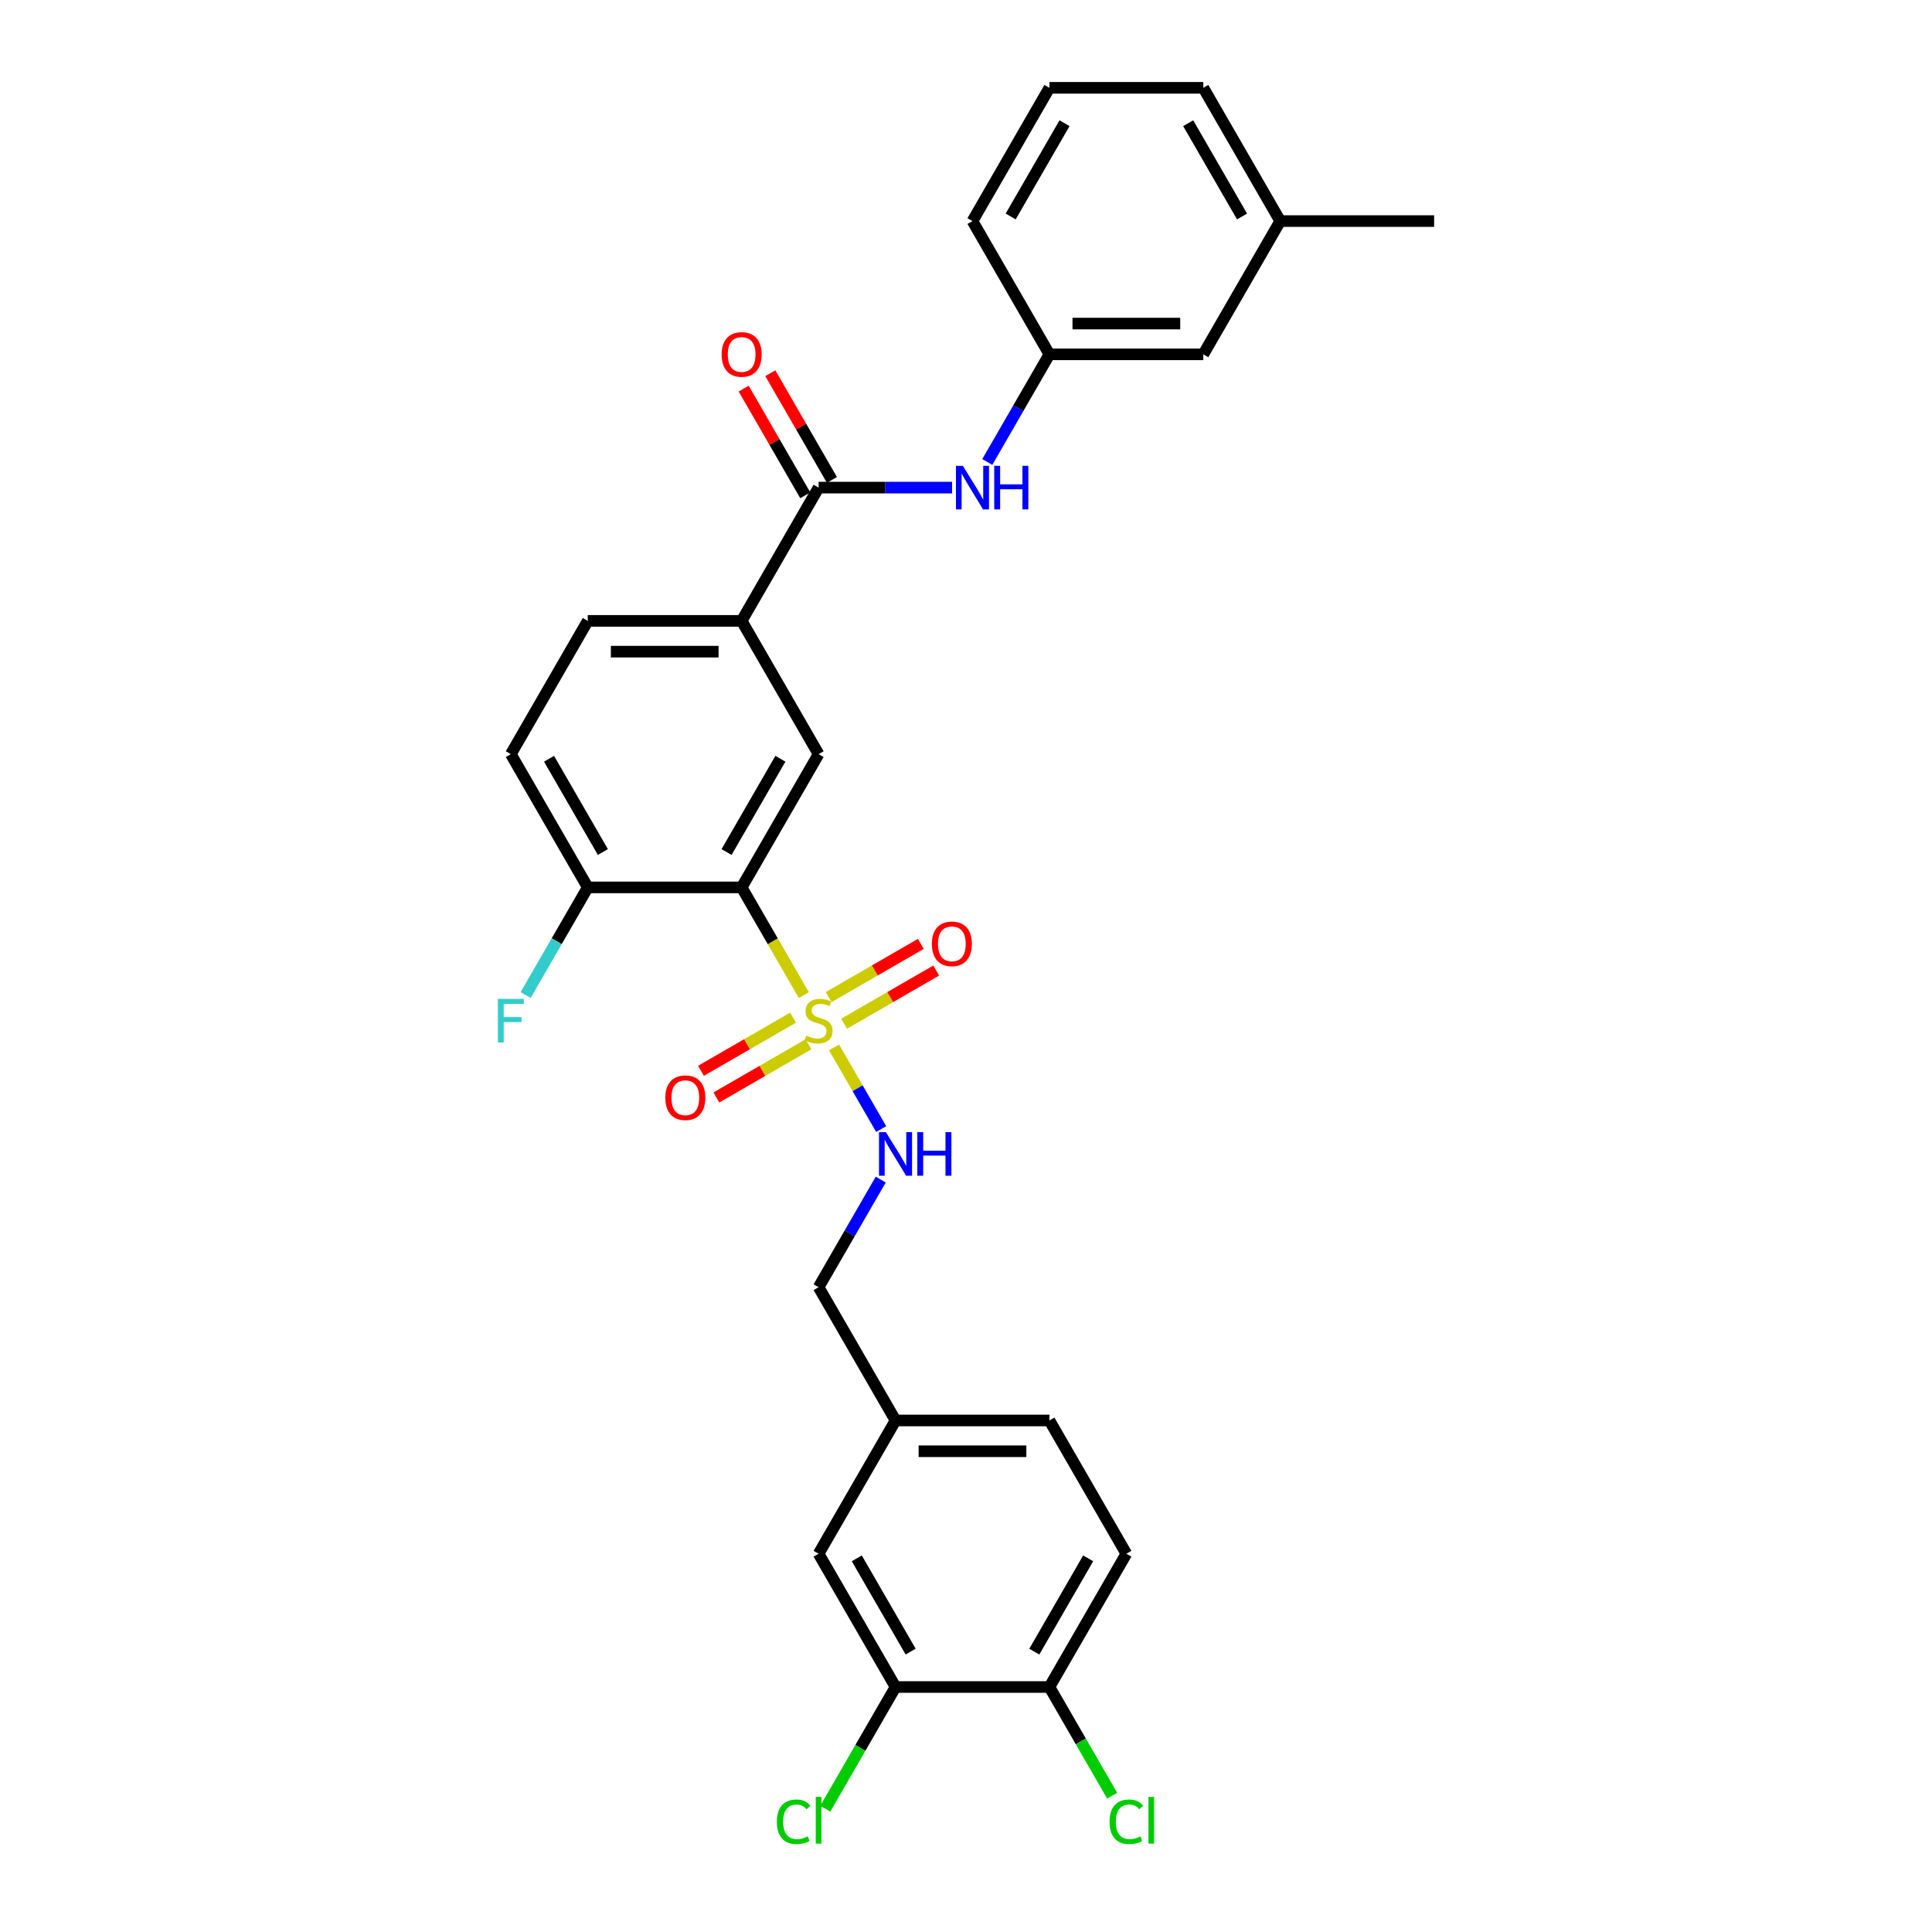 <?xml version='1.0' encoding='iso-8859-1'?>
<svg version='1.1' baseProfile='full'
              xmlns='http://www.w3.org/2000/svg'
                      xmlns:rdkit='http://www.rdkit.org/xml'
                      xmlns:xlink='http://www.w3.org/1999/xlink'
                  xml:space='preserve'
width='1000px' height='1000px' viewBox='0 0 1000 1000'>
<!-- END OF HEADER -->
<rect style='opacity:1.0;fill:#FFFFFF;stroke:none' width='1000' height='1000' x='0' y='0'> </rect>
<path class='bond-0' d='M 416.062,515.063 L 399.971,487.192' style='fill:none;fill-rule:evenodd;stroke:#CCCC00;stroke-width:6px;stroke-linecap:butt;stroke-linejoin:miter;stroke-opacity:1' />
<path class='bond-0' d='M 399.971,487.192 L 383.88,459.322' style='fill:none;fill-rule:evenodd;stroke:#000000;stroke-width:6px;stroke-linecap:butt;stroke-linejoin:miter;stroke-opacity:1' />
<path class='bond-3' d='M 431.697,542.143 L 443.897,563.276' style='fill:none;fill-rule:evenodd;stroke:#CCCC00;stroke-width:6px;stroke-linecap:butt;stroke-linejoin:miter;stroke-opacity:1' />
<path class='bond-3' d='M 443.897,563.276 L 456.098,584.408' style='fill:none;fill-rule:evenodd;stroke:#0000FF;stroke-width:6px;stroke-linecap:butt;stroke-linejoin:miter;stroke-opacity:1' />
<path class='bond-7' d='M 436.91,529.873 L 460.748,516.11' style='fill:none;fill-rule:evenodd;stroke:#CCCC00;stroke-width:6px;stroke-linecap:butt;stroke-linejoin:miter;stroke-opacity:1' />
<path class='bond-7' d='M 460.748,516.11 L 484.585,502.348' style='fill:none;fill-rule:evenodd;stroke:#FF0000;stroke-width:6px;stroke-linecap:butt;stroke-linejoin:miter;stroke-opacity:1' />
<path class='bond-7' d='M 428.945,516.077 L 452.783,502.315' style='fill:none;fill-rule:evenodd;stroke:#CCCC00;stroke-width:6px;stroke-linecap:butt;stroke-linejoin:miter;stroke-opacity:1' />
<path class='bond-7' d='M 452.783,502.315 L 476.621,488.552' style='fill:none;fill-rule:evenodd;stroke:#FF0000;stroke-width:6px;stroke-linecap:butt;stroke-linejoin:miter;stroke-opacity:1' />
<path class='bond-8' d='M 410.499,526.728 L 386.661,540.49' style='fill:none;fill-rule:evenodd;stroke:#CCCC00;stroke-width:6px;stroke-linecap:butt;stroke-linejoin:miter;stroke-opacity:1' />
<path class='bond-8' d='M 386.661,540.49 L 362.823,554.253' style='fill:none;fill-rule:evenodd;stroke:#FF0000;stroke-width:6px;stroke-linecap:butt;stroke-linejoin:miter;stroke-opacity:1' />
<path class='bond-8' d='M 418.463,540.523 L 394.626,554.286' style='fill:none;fill-rule:evenodd;stroke:#CCCC00;stroke-width:6px;stroke-linecap:butt;stroke-linejoin:miter;stroke-opacity:1' />
<path class='bond-8' d='M 394.626,554.286 L 370.788,568.049' style='fill:none;fill-rule:evenodd;stroke:#FF0000;stroke-width:6px;stroke-linecap:butt;stroke-linejoin:miter;stroke-opacity:1' />
<path class='bond-2' d='M 383.88,459.322 L 423.704,390.344' style='fill:none;fill-rule:evenodd;stroke:#000000;stroke-width:6px;stroke-linecap:butt;stroke-linejoin:miter;stroke-opacity:1' />
<path class='bond-2' d='M 376.058,441.011 L 403.935,392.726' style='fill:none;fill-rule:evenodd;stroke:#000000;stroke-width:6px;stroke-linecap:butt;stroke-linejoin:miter;stroke-opacity:1' />
<path class='bond-6' d='M 383.88,459.322 L 304.231,459.322' style='fill:none;fill-rule:evenodd;stroke:#000000;stroke-width:6px;stroke-linecap:butt;stroke-linejoin:miter;stroke-opacity:1' />
<path class='bond-1' d='M 423.704,252.388 L 383.88,321.366' style='fill:none;fill-rule:evenodd;stroke:#000000;stroke-width:6px;stroke-linecap:butt;stroke-linejoin:miter;stroke-opacity:1' />
<path class='bond-5' d='M 423.704,252.388 L 458.256,252.388' style='fill:none;fill-rule:evenodd;stroke:#000000;stroke-width:6px;stroke-linecap:butt;stroke-linejoin:miter;stroke-opacity:1' />
<path class='bond-5' d='M 458.256,252.388 L 492.808,252.388' style='fill:none;fill-rule:evenodd;stroke:#0000FF;stroke-width:6px;stroke-linecap:butt;stroke-linejoin:miter;stroke-opacity:1' />
<path class='bond-11' d='M 430.602,248.406 L 414.658,220.791' style='fill:none;fill-rule:evenodd;stroke:#000000;stroke-width:6px;stroke-linecap:butt;stroke-linejoin:miter;stroke-opacity:1' />
<path class='bond-11' d='M 414.658,220.791 L 398.715,193.175' style='fill:none;fill-rule:evenodd;stroke:#FF0000;stroke-width:6px;stroke-linecap:butt;stroke-linejoin:miter;stroke-opacity:1' />
<path class='bond-11' d='M 416.807,256.371 L 400.863,228.756' style='fill:none;fill-rule:evenodd;stroke:#000000;stroke-width:6px;stroke-linecap:butt;stroke-linejoin:miter;stroke-opacity:1' />
<path class='bond-11' d='M 400.863,228.756 L 384.919,201.14' style='fill:none;fill-rule:evenodd;stroke:#FF0000;stroke-width:6px;stroke-linecap:butt;stroke-linejoin:miter;stroke-opacity:1' />
<path class='bond-4' d='M 423.704,390.344 L 383.88,321.366' style='fill:none;fill-rule:evenodd;stroke:#000000;stroke-width:6px;stroke-linecap:butt;stroke-linejoin:miter;stroke-opacity:1' />
<path class='bond-17' d='M 455.868,610.548 L 439.786,638.402' style='fill:none;fill-rule:evenodd;stroke:#0000FF;stroke-width:6px;stroke-linecap:butt;stroke-linejoin:miter;stroke-opacity:1' />
<path class='bond-17' d='M 439.786,638.402 L 423.704,666.256' style='fill:none;fill-rule:evenodd;stroke:#000000;stroke-width:6px;stroke-linecap:butt;stroke-linejoin:miter;stroke-opacity:1' />
<path class='bond-29' d='M 383.88,321.366 L 304.231,321.366' style='fill:none;fill-rule:evenodd;stroke:#000000;stroke-width:6px;stroke-linecap:butt;stroke-linejoin:miter;stroke-opacity:1' />
<path class='bond-29' d='M 371.933,337.296 L 316.178,337.296' style='fill:none;fill-rule:evenodd;stroke:#000000;stroke-width:6px;stroke-linecap:butt;stroke-linejoin:miter;stroke-opacity:1' />
<path class='bond-12' d='M 511.014,239.119 L 527.096,211.265' style='fill:none;fill-rule:evenodd;stroke:#0000FF;stroke-width:6px;stroke-linecap:butt;stroke-linejoin:miter;stroke-opacity:1' />
<path class='bond-12' d='M 527.096,211.265 L 543.178,183.41' style='fill:none;fill-rule:evenodd;stroke:#000000;stroke-width:6px;stroke-linecap:butt;stroke-linejoin:miter;stroke-opacity:1' />
<path class='bond-15' d='M 304.231,459.322 L 264.407,390.344' style='fill:none;fill-rule:evenodd;stroke:#000000;stroke-width:6px;stroke-linecap:butt;stroke-linejoin:miter;stroke-opacity:1' />
<path class='bond-15' d='M 312.053,441.011 L 284.176,392.726' style='fill:none;fill-rule:evenodd;stroke:#000000;stroke-width:6px;stroke-linecap:butt;stroke-linejoin:miter;stroke-opacity:1' />
<path class='bond-21' d='M 304.231,459.322 L 288.149,487.177' style='fill:none;fill-rule:evenodd;stroke:#000000;stroke-width:6px;stroke-linecap:butt;stroke-linejoin:miter;stroke-opacity:1' />
<path class='bond-21' d='M 288.149,487.177 L 272.068,515.031' style='fill:none;fill-rule:evenodd;stroke:#33CCCC;stroke-width:6px;stroke-linecap:butt;stroke-linejoin:miter;stroke-opacity:1' />
<path class='bond-9' d='M 463.529,873.19 L 423.704,804.212' style='fill:none;fill-rule:evenodd;stroke:#000000;stroke-width:6px;stroke-linecap:butt;stroke-linejoin:miter;stroke-opacity:1' />
<path class='bond-9' d='M 471.351,854.878 L 443.474,806.594' style='fill:none;fill-rule:evenodd;stroke:#000000;stroke-width:6px;stroke-linecap:butt;stroke-linejoin:miter;stroke-opacity:1' />
<path class='bond-19' d='M 463.529,873.19 L 445.345,904.685' style='fill:none;fill-rule:evenodd;stroke:#000000;stroke-width:6px;stroke-linecap:butt;stroke-linejoin:miter;stroke-opacity:1' />
<path class='bond-19' d='M 445.345,904.685 L 427.161,936.181' style='fill:none;fill-rule:evenodd;stroke:#00CC00;stroke-width:6px;stroke-linecap:butt;stroke-linejoin:miter;stroke-opacity:1' />
<path class='bond-30' d='M 463.529,873.19 L 543.178,873.19' style='fill:none;fill-rule:evenodd;stroke:#000000;stroke-width:6px;stroke-linecap:butt;stroke-linejoin:miter;stroke-opacity:1' />
<path class='bond-10' d='M 543.178,873.19 L 583.002,804.212' style='fill:none;fill-rule:evenodd;stroke:#000000;stroke-width:6px;stroke-linecap:butt;stroke-linejoin:miter;stroke-opacity:1' />
<path class='bond-10' d='M 535.356,854.878 L 563.233,806.594' style='fill:none;fill-rule:evenodd;stroke:#000000;stroke-width:6px;stroke-linecap:butt;stroke-linejoin:miter;stroke-opacity:1' />
<path class='bond-22' d='M 543.178,873.19 L 559.42,901.323' style='fill:none;fill-rule:evenodd;stroke:#000000;stroke-width:6px;stroke-linecap:butt;stroke-linejoin:miter;stroke-opacity:1' />
<path class='bond-22' d='M 559.42,901.323 L 575.663,929.456' style='fill:none;fill-rule:evenodd;stroke:#00CC00;stroke-width:6px;stroke-linecap:butt;stroke-linejoin:miter;stroke-opacity:1' />
<path class='bond-20' d='M 543.178,183.41 L 622.827,183.41' style='fill:none;fill-rule:evenodd;stroke:#000000;stroke-width:6px;stroke-linecap:butt;stroke-linejoin:miter;stroke-opacity:1' />
<path class='bond-20' d='M 555.125,167.481 L 610.879,167.481' style='fill:none;fill-rule:evenodd;stroke:#000000;stroke-width:6px;stroke-linecap:butt;stroke-linejoin:miter;stroke-opacity:1' />
<path class='bond-26' d='M 543.178,183.41 L 503.353,114.433' style='fill:none;fill-rule:evenodd;stroke:#000000;stroke-width:6px;stroke-linecap:butt;stroke-linejoin:miter;stroke-opacity:1' />
<path class='bond-13' d='M 423.704,804.212 L 463.529,735.234' style='fill:none;fill-rule:evenodd;stroke:#000000;stroke-width:6px;stroke-linecap:butt;stroke-linejoin:miter;stroke-opacity:1' />
<path class='bond-14' d='M 304.231,321.366 L 264.407,390.344' style='fill:none;fill-rule:evenodd;stroke:#000000;stroke-width:6px;stroke-linecap:butt;stroke-linejoin:miter;stroke-opacity:1' />
<path class='bond-16' d='M 583.002,804.212 L 543.178,735.234' style='fill:none;fill-rule:evenodd;stroke:#000000;stroke-width:6px;stroke-linecap:butt;stroke-linejoin:miter;stroke-opacity:1' />
<path class='bond-18' d='M 423.704,666.256 L 463.529,735.234' style='fill:none;fill-rule:evenodd;stroke:#000000;stroke-width:6px;stroke-linecap:butt;stroke-linejoin:miter;stroke-opacity:1' />
<path class='bond-23' d='M 463.529,735.234 L 543.178,735.234' style='fill:none;fill-rule:evenodd;stroke:#000000;stroke-width:6px;stroke-linecap:butt;stroke-linejoin:miter;stroke-opacity:1' />
<path class='bond-23' d='M 475.476,751.164 L 531.23,751.164' style='fill:none;fill-rule:evenodd;stroke:#000000;stroke-width:6px;stroke-linecap:butt;stroke-linejoin:miter;stroke-opacity:1' />
<path class='bond-24' d='M 622.827,183.41 L 662.651,114.433' style='fill:none;fill-rule:evenodd;stroke:#000000;stroke-width:6px;stroke-linecap:butt;stroke-linejoin:miter;stroke-opacity:1' />
<path class='bond-28' d='M 662.651,114.433 L 742.3,114.433' style='fill:none;fill-rule:evenodd;stroke:#000000;stroke-width:6px;stroke-linecap:butt;stroke-linejoin:miter;stroke-opacity:1' />
<path class='bond-31' d='M 662.651,114.433 L 622.827,45.455' style='fill:none;fill-rule:evenodd;stroke:#000000;stroke-width:6px;stroke-linecap:butt;stroke-linejoin:miter;stroke-opacity:1' />
<path class='bond-31' d='M 642.882,112.051 L 615.005,63.766' style='fill:none;fill-rule:evenodd;stroke:#000000;stroke-width:6px;stroke-linecap:butt;stroke-linejoin:miter;stroke-opacity:1' />
<path class='bond-25' d='M 543.178,45.455 L 503.353,114.433' style='fill:none;fill-rule:evenodd;stroke:#000000;stroke-width:6px;stroke-linecap:butt;stroke-linejoin:miter;stroke-opacity:1' />
<path class='bond-25' d='M 551,63.766 L 523.122,112.051' style='fill:none;fill-rule:evenodd;stroke:#000000;stroke-width:6px;stroke-linecap:butt;stroke-linejoin:miter;stroke-opacity:1' />
<path class='bond-27' d='M 543.178,45.455 L 622.827,45.455' style='fill:none;fill-rule:evenodd;stroke:#000000;stroke-width:6px;stroke-linecap:butt;stroke-linejoin:miter;stroke-opacity:1' />
<path  class='atom-0' d='M 417.332 536.042
Q 417.587 536.138, 418.639 536.584
Q 419.69 537.03, 420.837 537.317
Q 422.016 537.571, 423.163 537.571
Q 425.297 537.571, 426.54 536.552
Q 427.782 535.501, 427.782 533.685
Q 427.782 532.442, 427.145 531.677
Q 426.54 530.913, 425.584 530.499
Q 424.628 530.084, 423.035 529.607
Q 421.028 529.001, 419.817 528.428
Q 418.639 527.854, 417.778 526.644
Q 416.95 525.433, 416.95 523.394
Q 416.95 520.558, 418.862 518.806
Q 420.805 517.054, 424.628 517.054
Q 427.241 517.054, 430.204 518.296
L 429.471 520.75
Q 426.763 519.634, 424.724 519.634
Q 422.526 519.634, 421.315 520.558
Q 420.104 521.45, 420.136 523.012
Q 420.136 524.222, 420.741 524.955
Q 421.379 525.688, 422.271 526.102
Q 423.195 526.516, 424.724 526.994
Q 426.763 527.631, 427.974 528.268
Q 429.184 528.906, 430.044 530.212
Q 430.936 531.486, 430.936 533.685
Q 430.936 536.807, 428.834 538.495
Q 426.763 540.152, 423.29 540.152
Q 421.283 540.152, 419.754 539.706
Q 418.256 539.292, 416.472 538.559
L 417.332 536.042
' fill='#CCCC00'/>
<path  class='atom-4' d='M 458.543 586
L 465.934 597.947
Q 466.667 599.126, 467.846 601.261
Q 469.025 603.395, 469.088 603.523
L 469.088 586
L 472.083 586
L 472.083 608.557
L 468.993 608.557
L 461.06 595.494
Q 460.136 593.965, 459.148 592.213
Q 458.192 590.46, 457.906 589.919
L 457.906 608.557
L 454.974 608.557
L 454.974 586
L 458.543 586
' fill='#0000FF'/>
<path  class='atom-4' d='M 474.791 586
L 477.85 586
L 477.85 595.59
L 489.383 595.59
L 489.383 586
L 492.441 586
L 492.441 608.557
L 489.383 608.557
L 489.383 598.138
L 477.85 598.138
L 477.85 608.557
L 474.791 608.557
L 474.791 586
' fill='#0000FF'/>
<path  class='atom-6' d='M 498.367 241.11
L 505.759 253.057
Q 506.491 254.236, 507.67 256.371
Q 508.849 258.505, 508.913 258.633
L 508.913 241.11
L 511.908 241.11
L 511.908 263.667
L 508.817 263.667
L 500.884 250.604
Q 499.96 249.075, 498.973 247.323
Q 498.017 245.57, 497.73 245.029
L 497.73 263.667
L 494.799 263.667
L 494.799 241.11
L 498.367 241.11
' fill='#0000FF'/>
<path  class='atom-6' d='M 514.616 241.11
L 517.674 241.11
L 517.674 250.7
L 529.207 250.7
L 529.207 241.11
L 532.266 241.11
L 532.266 263.667
L 529.207 263.667
L 529.207 253.249
L 517.674 253.249
L 517.674 263.667
L 514.616 263.667
L 514.616 241.11
' fill='#0000FF'/>
<path  class='atom-8' d='M 482.328 488.54
Q 482.328 483.123, 485.004 480.097
Q 487.68 477.07, 492.682 477.07
Q 497.684 477.07, 500.36 480.097
Q 503.037 483.123, 503.037 488.54
Q 503.037 494.019, 500.329 497.142
Q 497.621 500.232, 492.682 500.232
Q 487.712 500.232, 485.004 497.142
Q 482.328 494.051, 482.328 488.54
M 492.682 497.683
Q 496.123 497.683, 497.971 495.389
Q 499.851 493.064, 499.851 488.54
Q 499.851 484.111, 497.971 481.881
Q 496.123 479.619, 492.682 479.619
Q 489.241 479.619, 487.362 481.849
Q 485.514 484.079, 485.514 488.54
Q 485.514 493.095, 487.362 495.389
Q 489.241 497.683, 492.682 497.683
' fill='#FF0000'/>
<path  class='atom-9' d='M 344.372 568.188
Q 344.372 562.772, 347.048 559.746
Q 349.724 556.719, 354.726 556.719
Q 359.728 556.719, 362.405 559.746
Q 365.081 562.772, 365.081 568.188
Q 365.081 573.668, 362.373 576.791
Q 359.665 579.881, 354.726 579.881
Q 349.756 579.881, 347.048 576.791
Q 344.372 573.7, 344.372 568.188
M 354.726 577.332
Q 358.167 577.332, 360.015 575.038
Q 361.895 572.712, 361.895 568.188
Q 361.895 563.76, 360.015 561.53
Q 358.167 559.268, 354.726 559.268
Q 351.286 559.268, 349.406 561.498
Q 347.558 563.728, 347.558 568.188
Q 347.558 572.744, 349.406 575.038
Q 351.286 577.332, 354.726 577.332
' fill='#FF0000'/>
<path  class='atom-12' d='M 373.526 183.474
Q 373.526 178.058, 376.202 175.031
Q 378.878 172.005, 383.88 172.005
Q 388.882 172.005, 391.558 175.031
Q 394.234 178.058, 394.234 183.474
Q 394.234 188.954, 391.526 192.076
Q 388.818 195.167, 383.88 195.167
Q 378.91 195.167, 376.202 192.076
Q 373.526 188.986, 373.526 183.474
M 383.88 192.618
Q 387.321 192.618, 389.169 190.324
Q 391.048 187.998, 391.048 183.474
Q 391.048 179.046, 389.169 176.816
Q 387.321 174.554, 383.88 174.554
Q 380.439 174.554, 378.559 176.784
Q 376.711 179.014, 376.711 183.474
Q 376.711 188.03, 378.559 190.324
Q 380.439 192.618, 383.88 192.618
' fill='#FF0000'/>
<path  class='atom-20' d='M 402.104 942.949
Q 402.104 937.341, 404.716 934.41
Q 407.36 931.447, 412.362 931.447
Q 417.014 931.447, 419.499 934.729
L 417.396 936.449
Q 415.58 934.06, 412.362 934.06
Q 408.953 934.06, 407.137 936.354
Q 405.353 938.616, 405.353 942.949
Q 405.353 947.409, 407.201 949.703
Q 409.081 951.997, 412.713 951.997
Q 415.198 951.997, 418.097 950.499
L 418.989 952.889
Q 417.81 953.653, 416.026 954.099
Q 414.242 954.545, 412.267 954.545
Q 407.36 954.545, 404.716 951.551
Q 402.104 948.556, 402.104 942.949
' fill='#00CC00'/>
<path  class='atom-20' d='M 422.239 930.077
L 425.17 930.077
L 425.17 954.259
L 422.239 954.259
L 422.239 930.077
' fill='#00CC00'/>
<path  class='atom-22' d='M 257.7 517.022
L 271.113 517.022
L 271.113 519.603
L 260.727 519.603
L 260.727 526.452
L 269.966 526.452
L 269.966 529.065
L 260.727 529.065
L 260.727 539.579
L 257.7 539.579
L 257.7 517.022
' fill='#33CCCC'/>
<path  class='atom-23' d='M 574.304 942.949
Q 574.304 937.341, 576.917 934.41
Q 579.561 931.447, 584.563 931.447
Q 589.215 931.447, 591.7 934.729
L 589.597 936.449
Q 587.781 934.06, 584.563 934.06
Q 581.154 934.06, 579.338 936.354
Q 577.554 938.616, 577.554 942.949
Q 577.554 947.409, 579.402 949.703
Q 581.282 951.997, 584.914 951.997
Q 587.399 951.997, 590.298 950.499
L 591.19 952.889
Q 590.011 953.653, 588.227 954.099
Q 586.443 954.545, 584.468 954.545
Q 579.561 954.545, 576.917 951.551
Q 574.304 948.556, 574.304 942.949
' fill='#00CC00'/>
<path  class='atom-23' d='M 594.44 930.077
L 597.371 930.077
L 597.371 954.259
L 594.44 954.259
L 594.44 930.077
' fill='#00CC00'/>
</svg>
